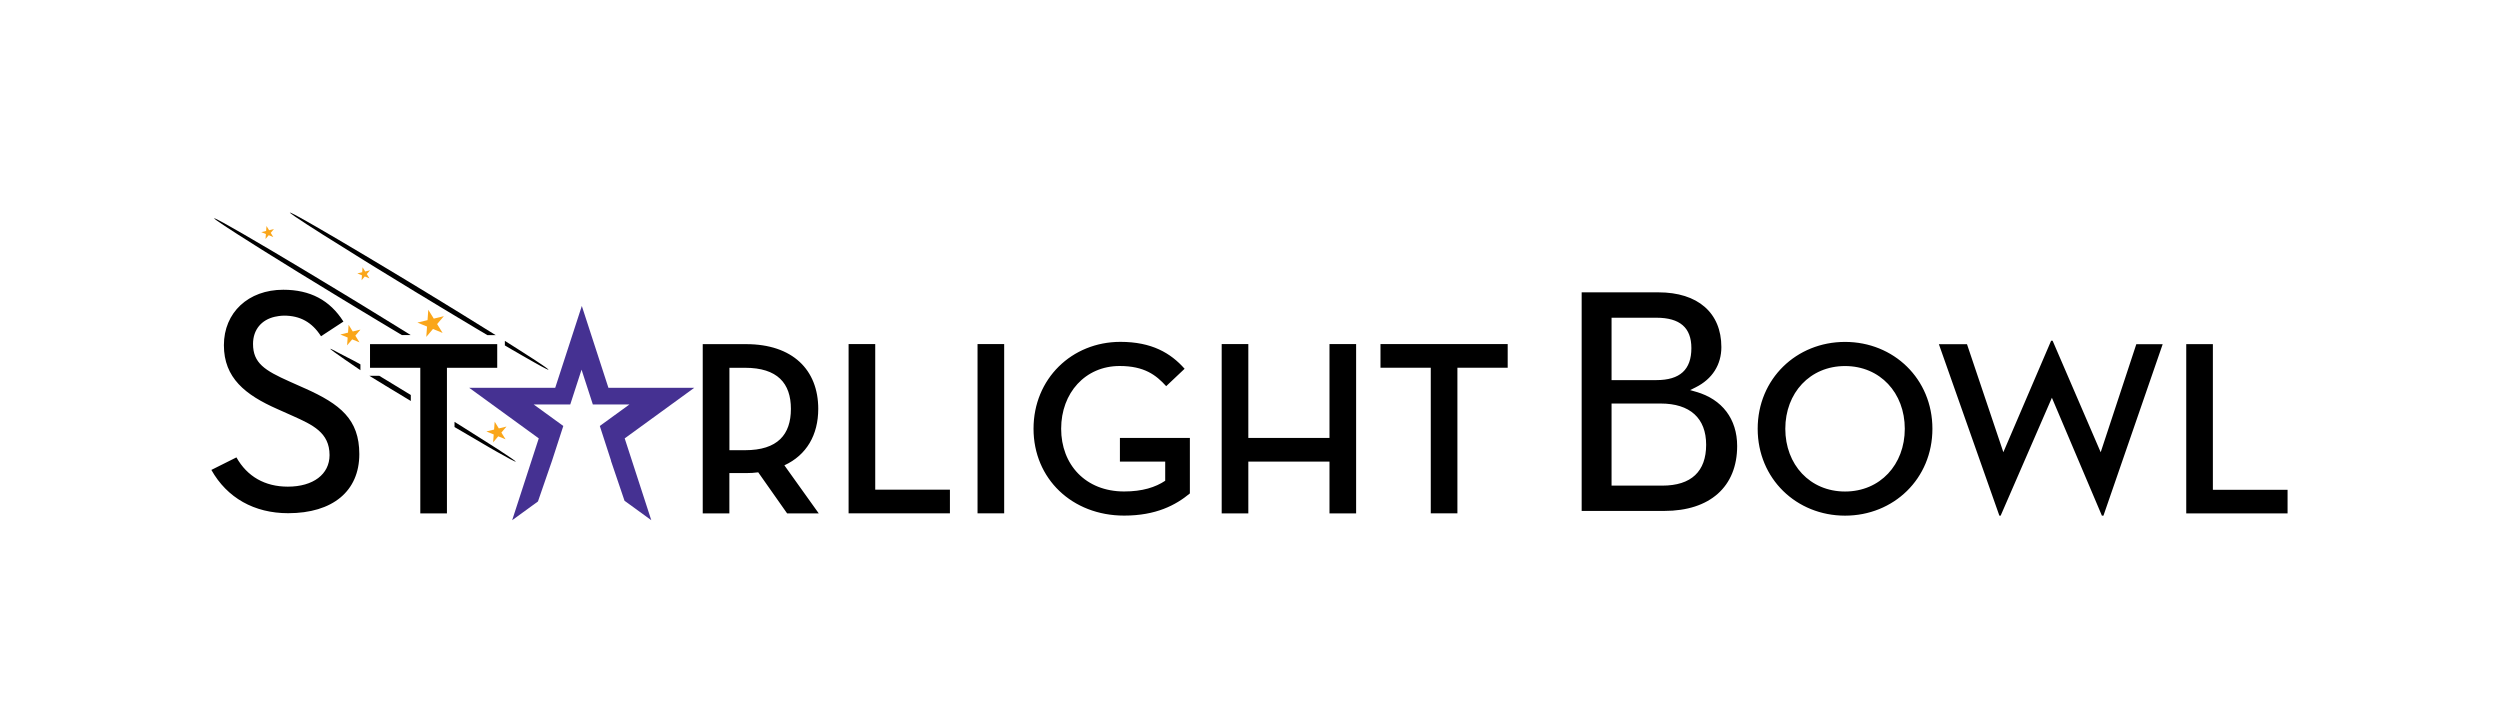<?xml version="1.0" encoding="UTF-8"?><svg xmlns="http://www.w3.org/2000/svg" viewBox="0 0 560.31 163.16"><defs><style>.d{fill:#faa61a;}.e{fill:#453192;}</style></defs><g id="a"/><g id="b"><path d="M196.16,77.11h-5.97v37.94h22.71v-5.3h-16.74v-32.64Zm22.93,37.94h5.97v-37.94h-5.97v37.94Zm31.91-11.6h10.15v4.3c-2.18,1.45-5.08,2.4-9.21,2.4-8.65,0-14.11-6.03-14.11-14.06s5.41-14.06,13.11-14.06c5.52,0,8.15,2.01,10.43,4.52l4.13-3.9c-3.12-3.52-7.36-6.03-14.39-6.03-10.88,0-19.47,8.26-19.47,19.47s8.65,19.47,20.31,19.47c7.14,0,11.55-2.34,14.73-4.97v-12.44h-15.68v5.3Zm46.97-5.3h-18.19v-21.03h-5.97v37.94h5.97v-11.6h18.19v11.6h5.97v-37.94h-5.97v21.03Zm11.43-15.73h11.27v32.63h5.97v-32.63h11.27v-5.3h-28.51v5.3Zm70.75,5.4l-1.35-.39,1.26-.63c3.7-1.85,5.74-5.05,5.74-9.01,0-7.68-5.27-12.27-14.11-12.27h-17.2v48.99h18.53c10.22,0,16.32-5.44,16.32-14.55,0-6.04-3.35-10.47-9.18-12.14Zm-18.96-16.61h10.05c5.28,0,7.84,2.23,7.84,6.81,0,4.83-2.56,7.17-7.84,7.17h-10.05v-13.98Zm11.37,37.63h-11.37v-18.4h11c6.58,0,10.2,3.28,10.2,9.24s-3.31,9.16-9.83,9.16Zm40.96-32.21c-10.88,0-19.58,8.26-19.58,19.47s8.7,19.47,19.58,19.47,19.58-8.26,19.58-19.47-8.7-19.47-19.58-19.47Zm0,33.53c-7.87,0-13.39-6.03-13.39-14.06s5.52-14.06,13.39-14.06,13.39,6.03,13.39,14.06-5.52,14.06-13.39,14.06Zm57.29-8.81l-10.77-24.99h-.33l-10.71,24.99-8.15-24.21h-6.3l13.56,38.44h.28l11.49-26.44,11.21,26.44h.34l13.28-38.44h-5.91l-7.98,24.21Zm25.15,8.42v-32.64h-5.97v37.94h22.71v-5.3h-16.74Zm-312.57-18.13c0-8.76-5.75-14.51-16.18-14.51h-9.71v37.94h5.97v-9.04h3.74c.95,0,1.9-.05,2.73-.17l6.47,9.2h7.09l-7.7-10.77c4.97-2.29,7.59-6.81,7.59-12.66Zm-16.4,9.26h-3.51v-18.47h3.51c7.25,0,10.27,3.46,10.27,9.21s-2.96,9.26-10.27,9.26Zm-98.66-13.86l-3.45-1.54c-5.55-2.48-8.17-4.12-8.17-8.42,0-3.18,1.88-5.41,4.9-6.09,.29-.07,.59-.12,.9-.16,.37-.04,.74-.09,1.13-.09,3.63,0,6.29,1.47,8.31,4.62l5.02-3.29c-3.04-4.8-7.45-7.13-13.48-7.13-7.84,0-13.31,5.11-13.31,12.43s4.79,11.14,11.99,14.31l3.45,1.54c4.42,1.99,8.24,3.71,8.24,8.78,0,4.3-3.67,7.07-9.35,7.07-5.14,0-9.11-2.27-11.52-6.56l-5.62,2.81c3.52,6.26,9.61,9.7,17.21,9.7,9.98,0,15.95-4.95,15.95-13.24,0-7.81-4.29-11.21-12.21-14.75Zm35.29-4.61h7.82v-5.3h-28.51v5.3h11.27v32.63h5.97v-32.63h3.45Z"/><path d="M66.34,48.68c2.48,1.69,8.13,5.27,15.44,9.79,.73,.45,1.48,.92,2.25,1.39,3.01,1.85,6.23,3.83,9.61,5.88,.05,.03,.09,.06,.14,.08,1.33,.81,2.64,1.6,3.93,2.38,.3,.18,.59,.36,.89,.54,1.32,.8,2.63,1.58,3.89,2.34,.04,.02,.07,.04,.11,.07,1.29,.78,2.55,1.52,3.76,2.25,.12,.07,.24,.14,.35,.21,.87,.52,1.71,1.02,2.52,1.5h1.86c-2.12-1.32-4.45-2.77-6.95-4.31-.16-.1-.32-.2-.48-.3-1.37-.84-2.79-1.71-4.24-2.6-.18-.11-.37-.23-.55-.34-1.5-.92-3.03-1.85-4.61-2.81-1-.61-1.99-1.21-2.97-1.8-1.62-.98-3.19-1.93-4.73-2.85-1.68-1.01-3.29-1.97-4.83-2.89-8.69-5.18-15.04-8.85-16.45-9.47-.18-.08-.31-.13-.32-.11-.03,.05,.34,.33,1.01,.8,.12,.08,.25,.17,.39,.27Z"/><path d="M74.66,78.43s-.04-.02-.07-.03c-.35-.17-.57-.26-.59-.23h0c-.09,.15,6.58,4.68,6.78,4.8v-1.31c-2.56-1.43-3.07-1.58-4.75-2.5-.57-.31-1.05-.57-1.38-.73Z"/><path d="M84.6,71.82c1.91,1.15,3.75,2.25,5.48,3.28h1.97c-.75-.46-1.51-.94-2.3-1.43-.14-.09-.28-.17-.42-.26-2.28-1.41-4.72-2.91-7.28-4.48-.29-.18-.59-.36-.88-.54-1.27-.78-2.56-1.56-3.88-2.36-12.38-7.52-22.99-13.79-27.27-16.13-.57-.31-1.05-.57-1.38-.73-.03-.01-.04-.02-.07-.03-.35-.17-.57-.26-.59-.23h0c-.09,.15,3.44,2.47,9.12,6.04,.55,.35,1.12,.7,1.71,1.08,4.9,3.07,11.09,6.89,17.87,11,.08,.05,.16,.1,.25,.15,1.09,.66,2.17,1.32,3.23,1.96,.37,.22,.72,.44,1.08,.65,.86,.52,1.71,1.03,2.55,1.54,.27,.16,.55,.33,.82,.49Z"/><path d="M85.03,84.23h-2.24c1.11,.68,2.24,1.37,3.39,2.07,.04,.02,.07,.04,.11,.07l.06,.04c1.96,1.19,3.87,2.35,5.72,3.46h0v-1.34h0c-1.68-1.03-3.41-2.08-5.18-3.16-.63-.38-1.25-.76-1.87-1.13Z"/><path d="M115.33,103.4c.15,.07,.26,.1,.27,.08h0s-.07-.1-.21-.21c-.04-.03-.09-.07-.14-.11-.13-.1-.31-.23-.53-.38-.07-.05-.13-.09-.2-.14-.64-.44-1.54-1.04-2.69-1.79l-.33-.21c-.53-.35-1.11-.71-1.73-1.11-.08-.05-.15-.1-.24-.15-1.48-.95-3.2-2.03-5.11-3.23l-.18-.12c-.76-.48-1.55-.97-2.37-1.48h0v1.16h0c2.88,1.71,5.42,3.19,7.51,4.4,.08,.04,.15,.09,.22,.13,.64,.37,1.23,.71,1.78,1.02,.08,.05,.17,.1,.25,.14,1.16,.66,2.08,1.17,2.75,1.52,.09,.05,.16,.08,.24,.12,.22,.11,.4,.2,.55,.27,.06,.03,.12,.06,.16,.08Z"/><path d="M115.04,78.52c.54,.32,1.07,.62,1.56,.91,.16,.09,.3,.18,.45,.26,.44,.25,.86,.49,1.26,.72,.16,.09,.32,.18,.47,.27,.36,.2,.7,.39,1.01,.57,.14,.08,.28,.16,.41,.23,.29,.16,.55,.3,.79,.44,.12,.07,.25,.14,.36,.2,.22,.12,.4,.21,.58,.3,.09,.05,.19,.1,.26,.14,.16,.08,.27,.13,.38,.18,.05,.02,.11,.06,.15,.07,.12,.05,.19,.07,.21,.05h0s-.05-.08-.15-.16c-.03-.03-.09-.07-.14-.11-.09-.07-.2-.15-.34-.26-.08-.06-.18-.13-.27-.19-.16-.11-.32-.23-.52-.36-.12-.08-.26-.18-.4-.27-.22-.15-.45-.3-.71-.47-.16-.1-.32-.21-.48-.32-.29-.19-.61-.4-.94-.61-.17-.11-.34-.22-.52-.33-.38-.24-.79-.51-1.21-.78-.18-.11-.34-.22-.53-.34-.55-.35-1.12-.71-1.73-1.1-.07-.04-.13-.08-.2-.13-.52-.33-1.07-.68-1.64-1.03h0v1.02h0c.51,.3,1.01,.59,1.48,.87,.13,.08,.26,.15,.39,.23Z"/><path class="e" d="M136.36,86.91l-5.96-18.34h0l-5.96,18.34h-19.29l15.6,11.34-5.96,18.34,5.78-4.2,2.34-6.78,.81-2.34h0l2.53-7.8-6.64-4.82h8.2l2.53-7.8,2.53,7.8h8.2l-6.64,4.82,2.53,7.8-.04-.03c1.06,3.11,2.11,6.21,3.05,8.99l6,4.36-5.96-18.34,13.84-10.06,1.65-1.2,.11-.08h-19.29Z"/><polygon class="d" points="97.22 71.41 95.99 69.43 95.99 69.43 95.99 69.43 95.82 71.75 93.55 72.3 95.71 73.19 95.54 75.51 97.04 73.73 99.2 74.62 99.2 74.62 97.97 72.63 99.48 70.86 97.22 71.41"/><polygon class="d" points="81.85 60.85 81.26 59.9 81.26 59.9 81.26 59.9 81.17 61.01 80.09 61.28 81.12 61.7 81.04 62.81 81.76 61.96 82.8 62.39 82.8 62.39 82.21 61.43 82.93 60.58 81.85 60.85"/><polygon class="d" points="113.52 95.6 111.8 96.02 110.87 94.51 110.73 96.28 109.01 96.7 110.65 97.37 110.52 99.14 110.52 99.14 110.52 99.14 111.67 97.79 113.31 98.46 113.31 98.46 113.31 98.46 112.37 96.95 113.52 95.6 113.52 95.6"/><polygon class="d" points="59.51 53.57 60.23 52.71 61.26 53.14 60.68 52.19 61.4 51.34 60.31 51.6 59.73 50.65 59.64 51.76 58.56 52.03 59.59 52.45 59.51 53.57"/><polygon class="d" points="78.13 72.79 78.13 72.79 78.13 72.79 78 74.55 76.28 74.97 77.92 75.65 77.79 77.41 78.93 76.06 80.57 76.73 80.57 76.73 79.64 75.23 80.79 73.87 79.06 74.29 78.13 72.79"/></g><g id="c"/></svg>